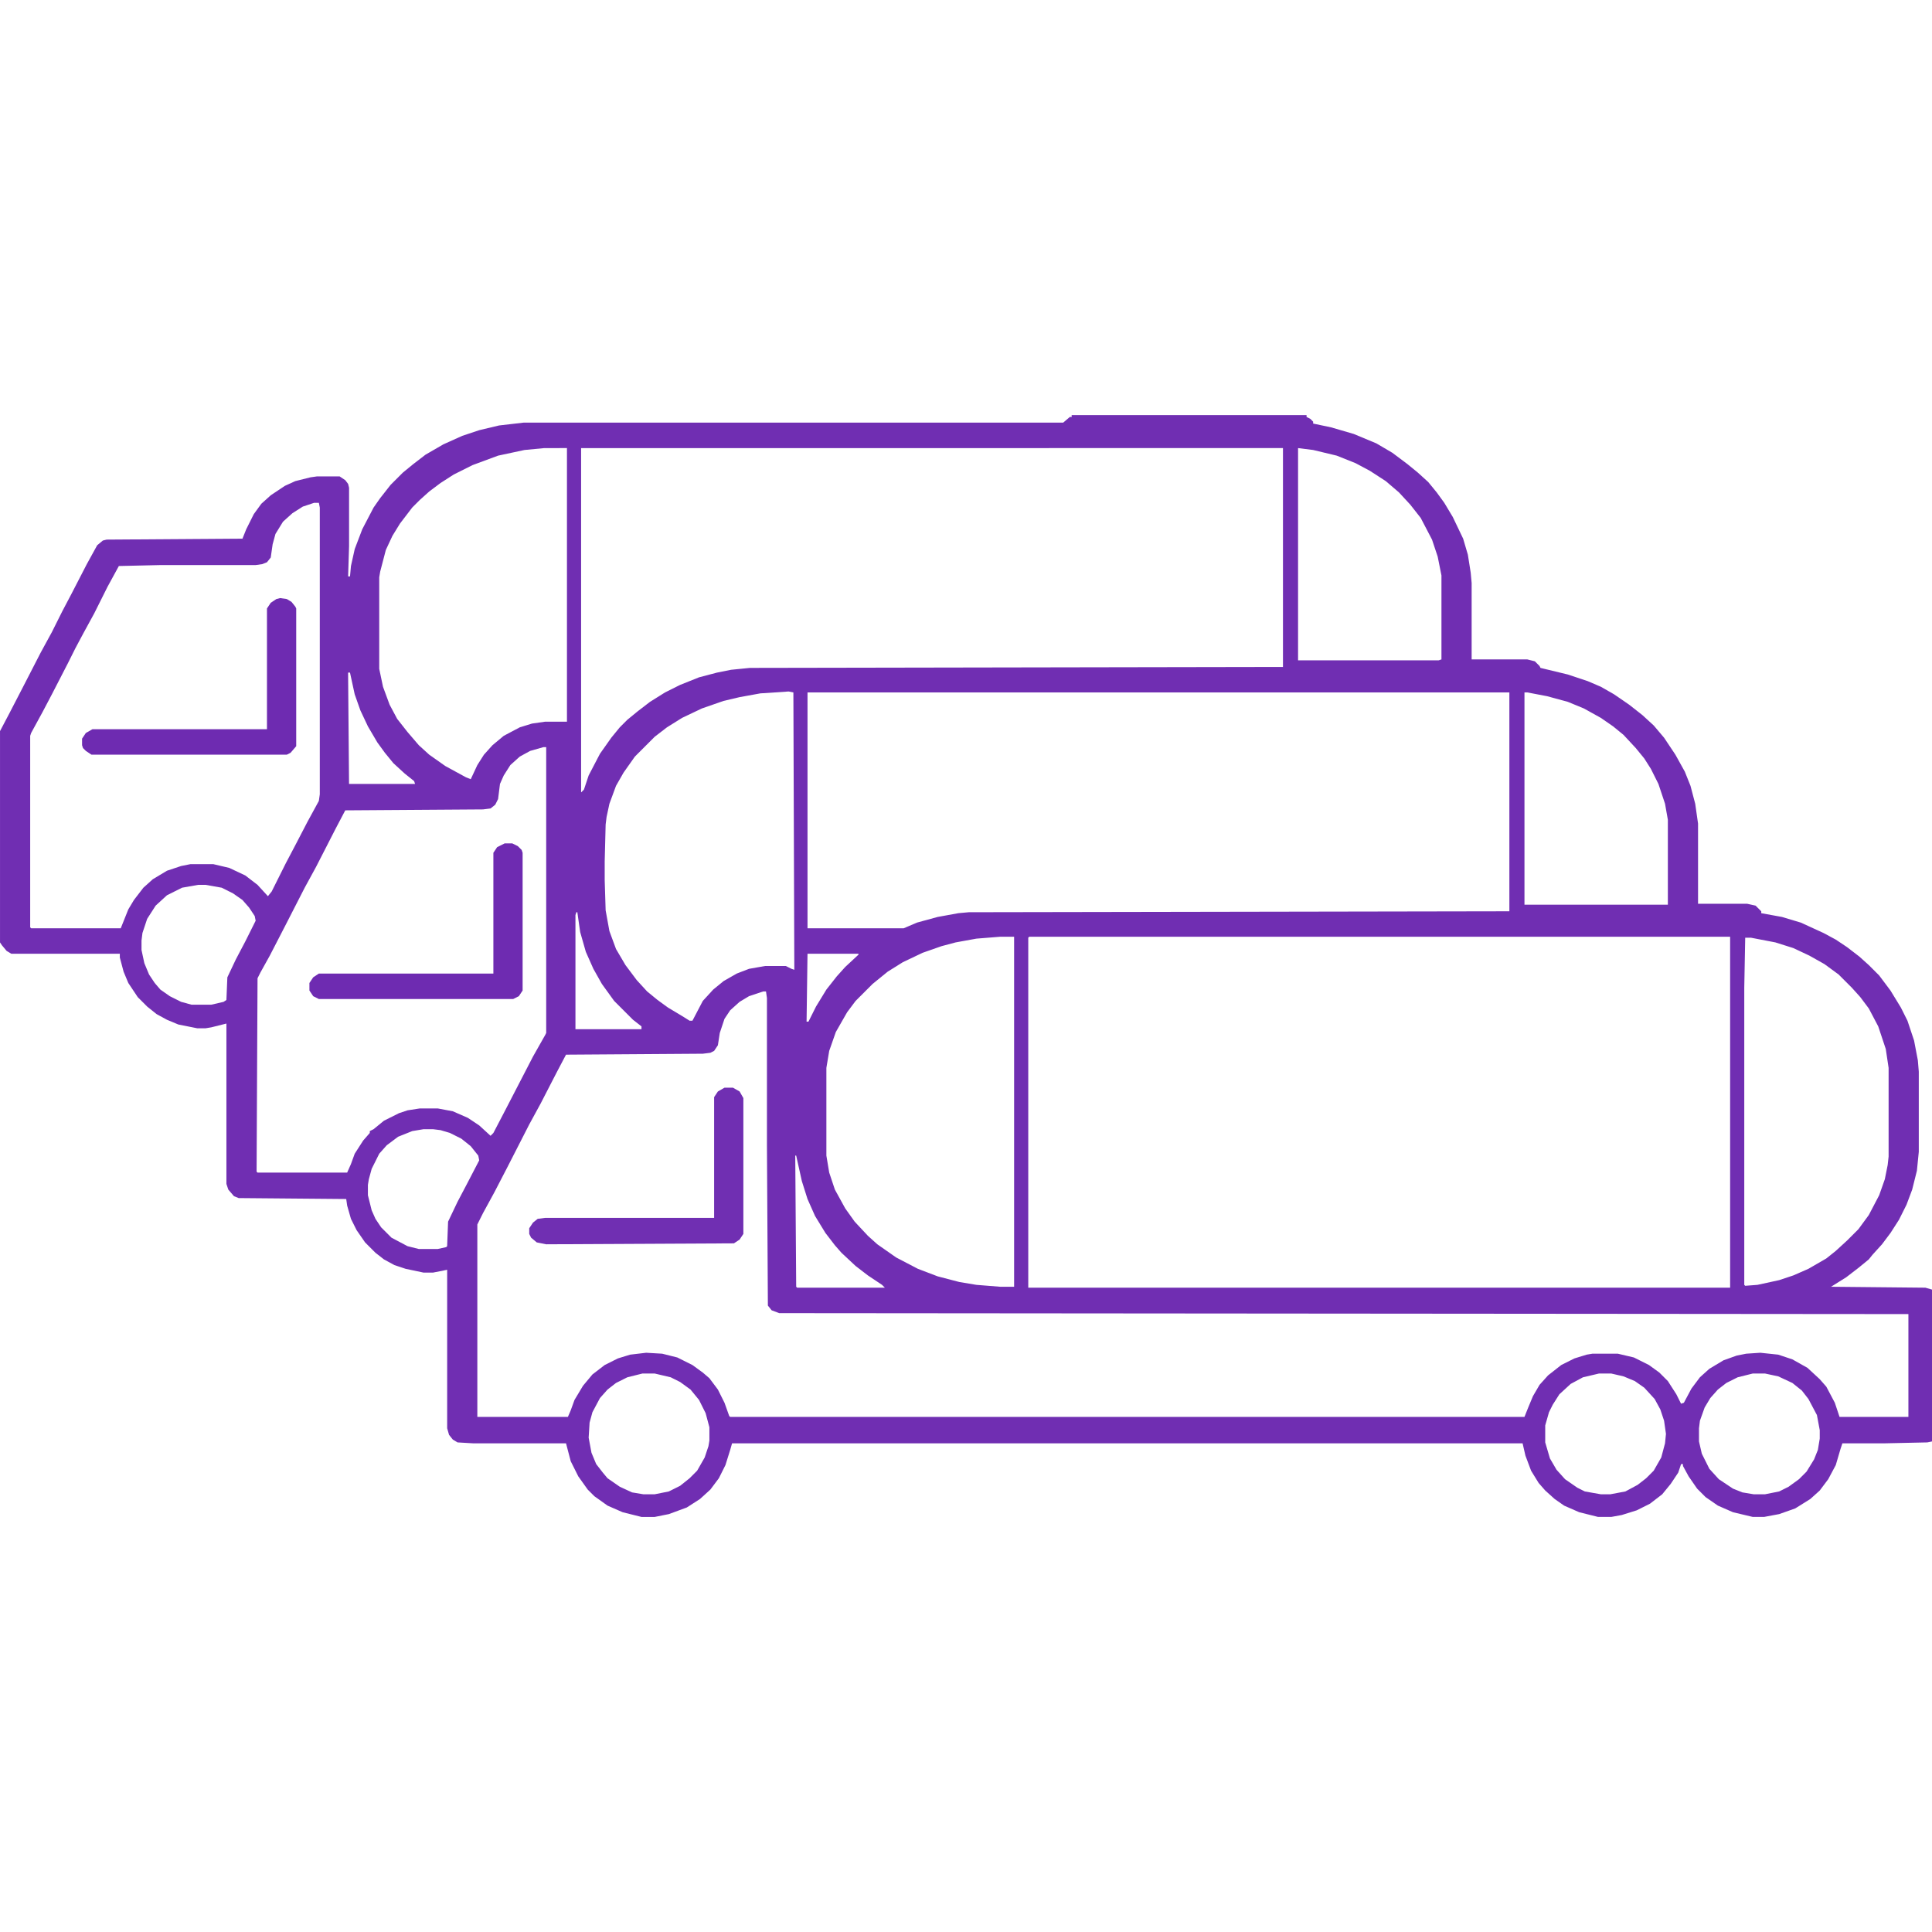 <?xml version="1.0" encoding="UTF-8"?>
<svg version="1.1" viewBox="0 0 2048 1168" width="1280" height="1280" xmlns="http://www.w3.org/2000/svg">
<path transform="translate(1136)" d="m0 0h249v2l4 2 3 3v2l19 4 24 7 24 10 17 10 16 12 11 9 11 10 9 11 8 11 9 15 11 23 5 17 3 19 1 11v81h59l8 2 5 5 1 2 29 7 21 7 14 6 14 8 16 11 14 11 12 11 11 13 12 18 10 18 6 15 5 19 3 21v85h52l9 2 6 6v2l22 4 20 6 24 11 13 7 12 8 13 10 10 9 11 11 12 16 11 18 7 14 7 21 4 21 1 12v85l-2 20-5 20-6 16-8 16-9 14-9 12-10 11-4 5-11 9-13 10-16 10 100 1 7 2v161l-5 1-46 1h-44l-2 6-5 17-8 15-9 12-10 9-16 10-17 6-16 3h-12l-21-5-16-7-13-9-9-9-9-13-6-11v-2h-2l-3 9-8 12-9 11-13 10-14 7-16 5-11 2h-14l-20-5-16-7-10-7-10-9-7-8-8-13-6-16-3-13h-838l-2 7-5 16-7 14-9 12-11 10-14 9-19 7-15 3h-14l-20-5-16-7-14-10-7-7-10-14-8-16-5-19h-98l-17-1-5-3-4-5-2-7v-168l-15 3h-10l-19-4-12-4-11-6-9-7-11-11-9-13-6-12-4-14-1-7-114-1-5-2-6-7-2-6v-170l-16 4-6 1h-9l-20-4-12-5-11-6-10-8-10-10-10-15-5-12-4-15v-4h-115l-5-3-5-6-2-3v-224l10-19 15-29 18-35 12-22 11-22 10-19 16-31 11-20 6-5 4-1 144-1 4-10 8-16 8-11 10-9 15-10 11-5 16-4 7-1h24l6 4 3 4 1 4v62l-1 32h2l1-11 4-18 8-21 12-23 7-10 11-14 13-13 11-9 13-10 19-11 20-9 18-6 21-5 26-3h572l7-6h2zm-559 35-21 2-28 6-27 10-20 10-14 9-12 9-10 9-8 8-13 17-8 13-7 15-6 23-1 6v97l4 19 7 19 8 15 11 14 12 14 11 10 17 12 22 12 5 2 7-15 7-11 9-10 12-10 17-9 13-4 14-2h23v-290zm39 0v365l3-3 5-15 12-23 12-17 9-11 8-8 11-9 13-10 16-10 16-8 20-8 19-5 15-3 20-2 565-1v-232zm760 0v225h149l3-1v-89l-4-20-6-18-12-23-11-14-12-13-14-12-17-11-15-8-20-8-25-6zm-1043 58-12 4-11 7-10 9-8 13-3 11-2 14-4 5-5 2-7 1h-101l-44 1-12 22-14 28-12 22-8 15-8 16-17 33-10 19-12 22-1 3v203l1 1h95l8-20 6-10 10-13 10-9 15-9 15-5 10-2h24l17 4 17 8 13 10 11 12 4-5 15-30 10-19 13-25 12-22 1-7v-304l-1-5zm36 180 1 118h70l-1-3-10-8-12-11-9-11-8-11-10-17-8-17-6-17-5-23zm467 20-30 2-22 4-17 4-23 8-21 10-16 10-13 10-21 21-12 17-8 14-7 19-3 14-1 8-1 39v20l1 32 4 22 7 19 10 17 12 16 11 12 11 9 11 8 15 9 8 5h3l11-21 11-12 11-9 14-8 13-5 17-3h22l6 3 3 1-1-294zm20 1v250h102l14-6 22-6 22-4 11-1 573-1v-232zm760 0v225h152v-90l-3-17-7-21-8-16-7-11-9-11-13-14-11-9-13-9-18-10-17-7-22-6-21-4zm-1040 58-14 4-11 6-10 9-7 11-4 9-2 16-3 6-5 4-8 1-146 1-10 19-21 41-12 22-21 41-16 31-10 18-3 6-1 205 1 1h95l4-9 4-11 9-14 7-8v-2l4-2 11-9 16-8 9-3 13-2h19l16 3 16 7 12 8 12 11 3-3 12-23 30-58 13-23 1-2v-303zm-366 146-17 3-16 8-12 11-9 14-5 15-1 8v10l3 14 5 12 6 9 6 7 10 7 12 6 11 3h21l13-3 3-2 1-24 9-19 10-19 11-22-1-5-6-9-7-8-10-7-12-6-17-3zm401 29-1 3v121h70v-3l-9-7-20-20-13-18-9-16-8-18-6-21-3-21zm480 26-1 1v371h744v-372zm-31 0-25 2-22 4-15 4-20 7-21 10-16 10-16 13-18 18-9 12-12 21-7 20-3 18v93l3 18 6 18 11 20 10 14 14 15 10 9 20 14 23 12 21 8 23 6 18 3 25 2h15v-371zm790 1-1 53v315l1 1 13-1 23-5 15-5 16-7 19-11 10-8 12-11 12-12 11-15 11-21 6-17 3-15 1-9v-94l-3-20-8-24-10-19-9-12-9-10-14-14-15-11-16-9-17-8-19-6-26-5zm-994 17-1 72h2l8-16 11-18 11-14 9-10 14-13v-1zm-47 40-15 5-10 6-10 9-6 9-5 15-2 13-4 6-4 2-8 1-145 1-10 19-17 33-12 22-23 45-14 27-12 22-6 12v204h96l3-7 4-11 9-15 10-12 13-10 14-7 13-4 17-2 17 1 16 4 16 8 11 8 7 6 9 12 7 14 5 14 1 1h842l4-10 5-12 7-12 9-10 14-11 14-7 13-4 6-1h27l17 4 16 8 11 8 9 9 9 14 5 10 3-1 8-15 9-12 10-9 15-9 14-5 10-2 15-1 19 2 15 5 16 9 13 12 7 8 9 17 5 15h73v-109l-1197-1-8-3-4-5-1-170v-156l-1-7zm-360 146-12 2-15 6-12 9-8 9-8 16-3 11-1 6v11l4 16 4 9 6 9 11 11 17 9 12 3h20l9-2 1-1 1-26 10-21 10-19 13-25-1-5-8-10-10-8-12-6-10-3-8-1zm394 28 1 139 1 1h93l-3-3-15-10-13-10-15-14-7-8-10-13-11-18-8-18-6-19-6-27zm-162 231-16 4-12 6-9 7-8 9-8 15-3 11-1 16 3 16 5 12 7 9 5 6 13 9 13 6 12 2h12l15-3 12-6 10-8 8-8 8-14 4-12 1-6v-14l-4-15-7-14-9-11-11-8-10-5-17-4zm1014 0-17 4-13 7-12 11-7 11-4 8-4 14v18l5 17 7 12 9 10 13 9 8 4 17 3h10l16-3 13-7 9-7 8-8 8-14 4-15 1-10-2-14-4-12-6-11-11-12-10-7-12-5-13-3zm163 0-16 4-12 6-9 7-8 9-6 10-5 14-1 8v14l3 13 8 16 10 11 15 10 10 4 12 2h12l15-3 10-5 11-8 8-8 8-13 4-10 2-12v-9l-3-16-9-17-7-9-10-8-15-7-14-3z" fill="#702EB2"/>
<path transform="translate(297,194)" d="m0 0 7 1 5 3 4 5 1 2v146l-6 7-4 2h-207l-6-4-3-3-1-3v-7l4-6 7-4h185v-128l4-6 6-4z" fill="#6E2BB1"/>
<path transform="translate(535,454)" d="m0 0h8l6 3 4 4 1 3v146l-4 6-6 3h-206l-6-3-4-6v-8l4-6 6-4h185v-128l4-6z" fill="#6E2BB1"/>
<path transform="translate(768,713)" d="m0 0h9l7 4 4 7v144l-4 6-6 4-199 1-10-2-6-5-2-4v-6l4-6 5-4 8-1h179v-128l4-6z" fill="#702FB2"/>
</svg>
